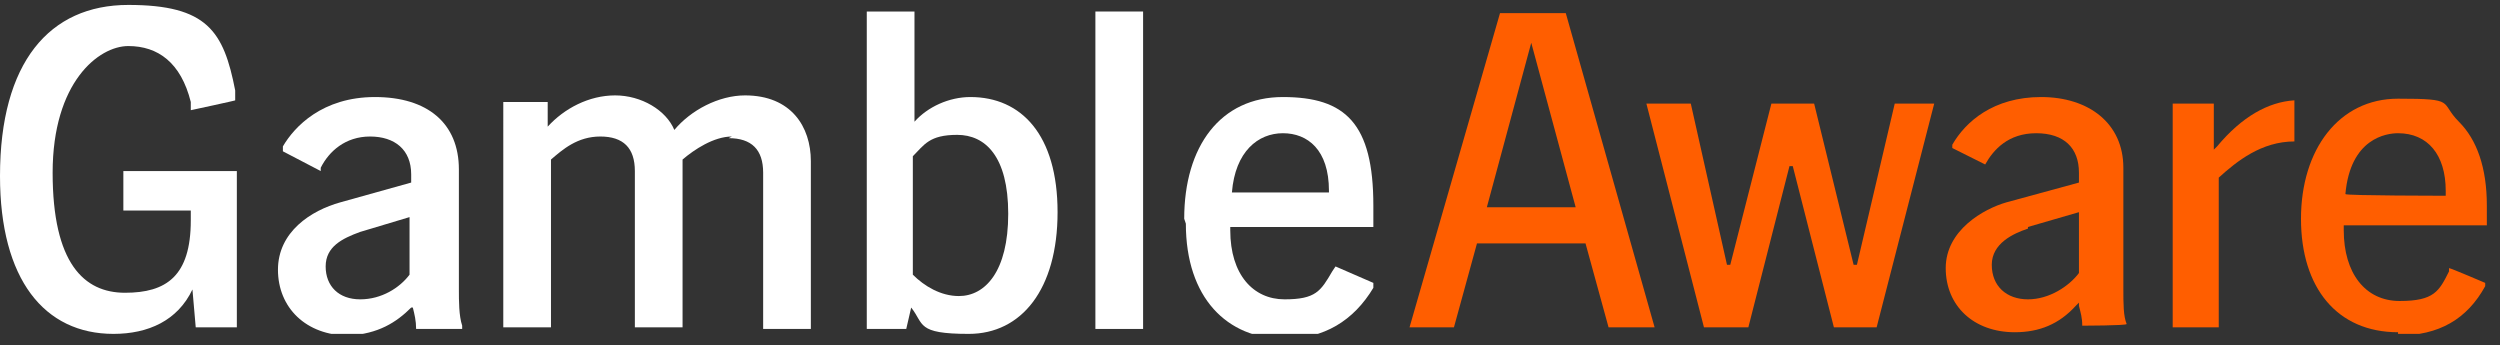 <?xml version="1.0" encoding="UTF-8"?>
<svg id="Layer_1" xmlns="http://www.w3.org/2000/svg" version="1.1" xmlns:xlink="http://www.w3.org/1999/xlink" viewBox="0 0 152 21">
  <rect x="0" y="0" width="152" height="21" fill="#333333" stroke="none"/>
  <!-- Generator: Adobe Illustrator 29.1.0, SVG Export Plug-In . SVG Version: 2.1.0 Build 142)  -->
  <defs>
    <style>
      .st0 {
        fill: #fff;
      }

      .st1 {
        fill: none;
      }

      .st2 {
        fill: #ff5e00;
      }

      .st3 {
        clip-path: url(#clippath);
      }
    </style>
    <clipPath id="clippath">
      <rect class="st1" y=".3" width="151.2" height="20"/>
    </clipPath>
  </defs>
  <g class="st3">
    <g>
      <path class="st2" d="M97.8,19.9l-1.4-5.1h-6.6l-1.4,5.1h-2.7L91.2.8h4l5.4,19.1h-2.9ZM90.5,12.6h5.3l-2.7-10-2.7,10Z"/>
      <path class="st2" d="M111.5,19.9l-2.5-9.8h-.2l-2.5,9.8h-2.7l-3.5-13.6h2.7l2.2,9.8h.2s2.5-9.8,2.5-9.8h2.6l2.4,9.8h.2s2.3-9.8,2.3-9.8h2.4l-3.5,13.6h-2.7Z"/>
      <path class="st2" d="M122.5,20.2c-2.5,0-4.2-1.6-4.2-3.9s2.3-3.6,3.7-4l4.4-1.2v-.6c0-1.5-.9-2.4-2.6-2.4s-2.6,1-3.1,1.9h0c0,0-2-1-2-1v-.2c.8-1.4,2.5-2.9,5.4-2.9s5,1.6,5,4.3v7.3c0,1,0,1.7.2,2.2h0c0,.1-2.7.1-2.7.1h0c0-.5-.1-.8-.2-1.2v-.2s-.2.2-.2.2c-1,1.1-2.2,1.6-3.7,1.6h0ZM123.3,13.9c-.9.3-2.2.9-2.2,2.2s.9,2.1,2.2,2.1,2.5-.8,3.1-1.6h0v-3.7l-3.1.9h0Z"/>
      <path class="st2" d="M132.1,19.9V6.3h2.5v2.8l.2-.2c1.5-1.8,3.1-2.7,4.7-2.8v2.5c-2,0-3.5,1.2-4.6,2.2h0v9.1h-2.7Z"/>
      <path class="st2" d="M145.8,20.2c-3.7,0-5.9-2.7-5.9-6.9s2.3-7.3,5.9-7.3,2.5.2,3.7,1.4c1.1,1.1,1.7,2.8,1.7,5.1v1.2h-8.7v.3c0,2.6,1.3,4.3,3.4,4.3s2.4-.6,3-1.8v-.2c.1,0,2.2.9,2.2.9v.2c-1.1,2-2.8,3-5.3,3ZM145.8,8.1c-.7,0-2.9.3-3.2,3.7h0c0,.1,6.1.1,6.1.1v-.3c0-2.2-1.1-3.5-2.9-3.5h0Z"/>
      <path class="st0" d="M0,10.7C0,3.8,3,.3,7.8.3s5.8,1.6,6.5,5.2v.6c.1,0-2.7.6-2.7.6v-.5c-.6-2.4-2-3.4-3.8-3.4s-4.6,2.2-4.6,7.7,1.9,7.3,4.4,7.3,4-1,4-4.4v-.6h-4.1v-2.4h6.9v9.5h-2.5l-.2-2.3c-.9,1.9-2.7,2.7-4.8,2.7-4.2,0-6.9-3.3-6.9-9.6Z"/>
      <path class="st0" d="M25,18.7c-.9.9-2,1.6-3.8,1.7-2.6,0-4.3-1.7-4.3-4s2-3.6,3.8-4.1l4.3-1.2v-.5c0-1.5-1-2.3-2.5-2.3s-2.5.9-3,1.9v.2c0,0-2.3-1.2-2.3-1.2v-.3c.7-1.2,2.4-3,5.6-3s5.1,1.6,5.1,4.4v7.3c0,.7,0,1.6.2,2.2v.2c0,0-2.8,0-2.8,0h0c0-.5-.1-.9-.2-1.3ZM21.9,18.2c1.3,0,2.4-.7,3-1.5v-3.5l-3,.9c-1.1.4-2.1.9-2.1,2.1s.8,2,2.1,2h0Z"/>
      <path class="st0" d="M44.5,8.3c-1.1,0-2.3.8-3,1.4v10.2h-2.9v-9.5c0-1.4-.7-2.1-2.1-2.1s-2.3.8-3,1.4v10.2h-2.9V6.2h2.7v1.5c1-1.1,2.5-1.9,4.1-1.9s3.1.9,3.6,2.1c1-1.2,2.7-2.1,4.3-2.1,2.8,0,4,1.9,4,4v10.2h-2.9v-9.5c0-1.4-.7-2.1-2.1-2.1h0Z"/>
      <path class="st0" d="M55.4,18.7l-.3,1.3h-2.4V.7h2.9v6.7c.8-.9,2.1-1.5,3.4-1.5,3.1,0,5.3,2.3,5.3,7s-2.2,7.4-5.4,7.4-2.7-.6-3.5-1.6h0ZM58.3,18c1.6,0,3-1.5,3-5s-1.4-4.8-3.1-4.8-2,.6-2.7,1.3v7.2c.7.7,1.7,1.3,2.8,1.3Z"/>
      <path class="st0" d="M66.6.7h2.9v19.3h-2.9V.7Z"/>
      <path class="st0" d="M72,13.3c0-4.4,2.2-7.4,6-7.4s5.5,1.6,5.5,6.6v1.3h-8.7v.2c0,2.7,1.4,4.2,3.3,4.2s2.2-.5,2.9-1.7l.2-.3,2.3,1v.3c-1.2,2-3,3.1-5.4,3.1-3.5,0-6-2.5-6-7h0ZM80.8,11.8v-.2c0-2.5-1.3-3.5-2.8-3.5s-2.9,1.1-3.1,3.6h5.9,0Z"/>
    </g>
  </g>
</svg>